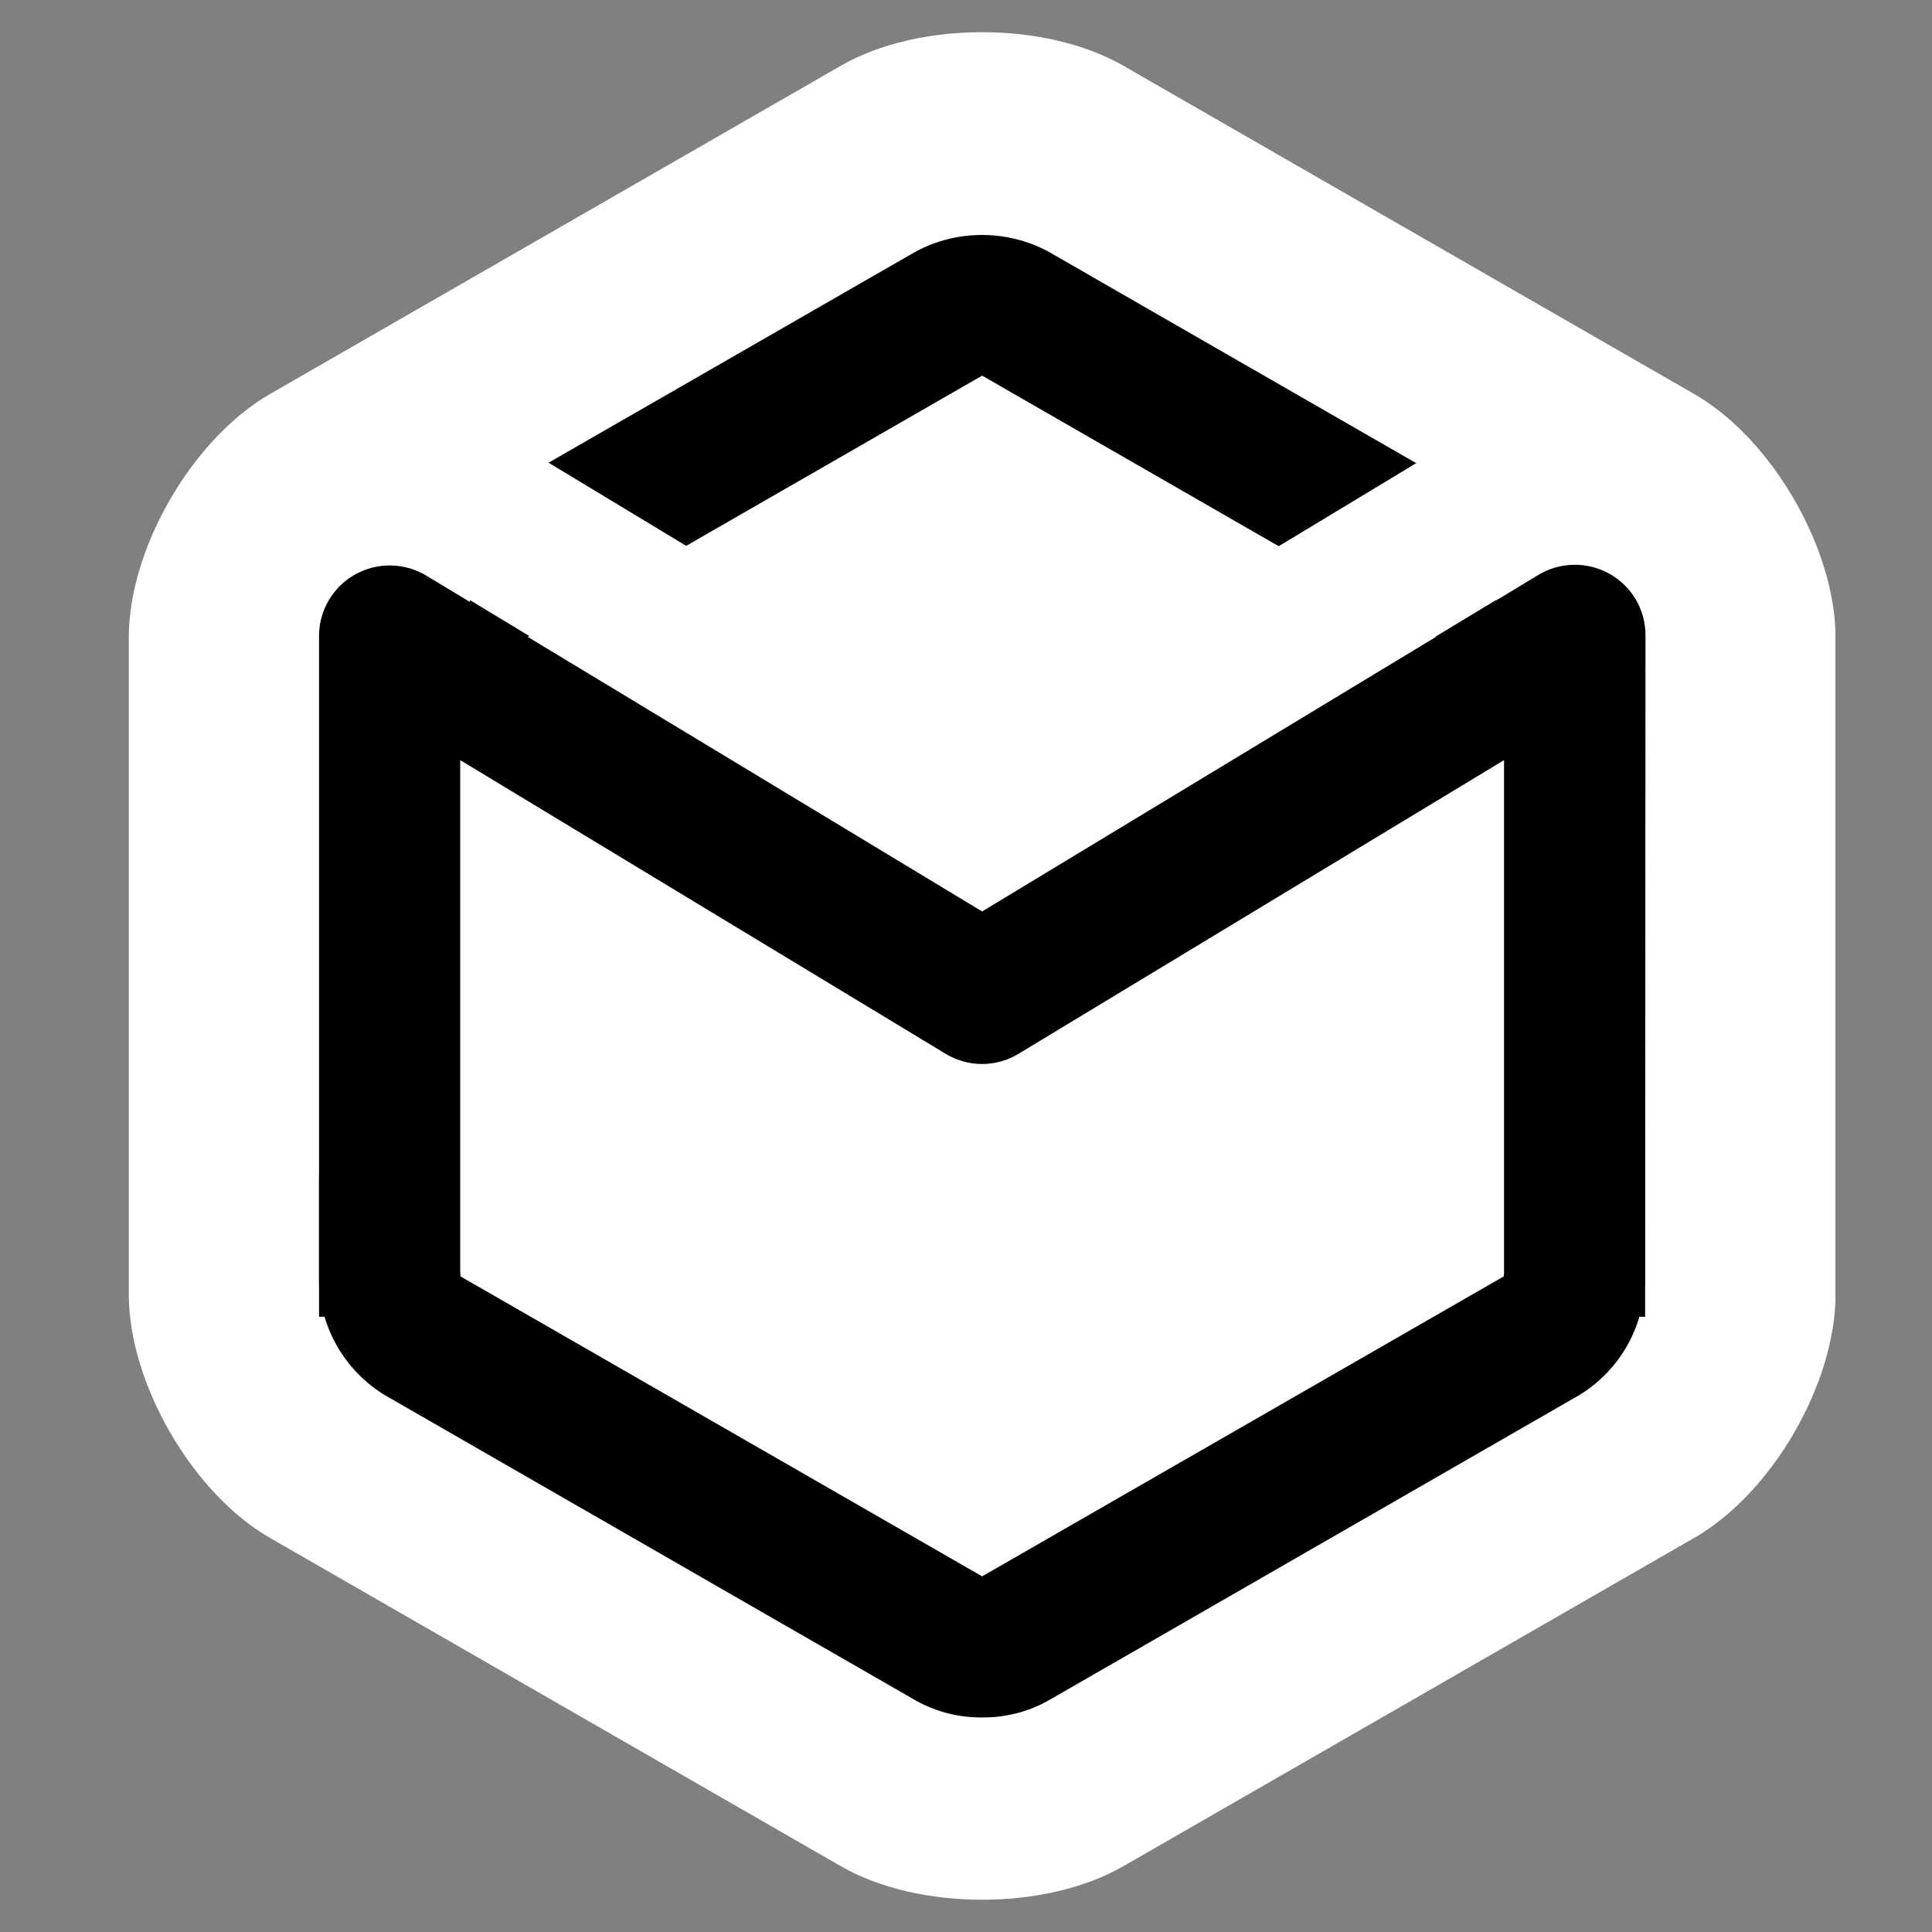 <svg width="60" height="60" viewBox="0 0 60 60" fill="none" xmlns="http://www.w3.org/2000/svg">
<rect x="0" y="0" width="60" height="60" fill="#808080" stroke="none"/>
<g clip-path="url(#clip0_5328_4882)">
<path d="M4 19.799C4 17.02 5.981 13.625 8.38 12.24L26.118 2.039C28.529 0.654 32.471 0.654 34.882 2.039L52.62 12.24C55.03 13.625 57.004 17.043 57.004 19.799V40.2C57.004 42.971 55.03 46.373 52.62 47.758L34.882 57.959C32.471 59.344 28.529 59.344 26.118 57.959L8.38 47.758C5.973 46.373 4 42.956 4 40.2V19.799Z" fill="white"/>
<path d="M30.501 53.337C29.785 53.344 29.08 53.166 28.454 52.819L11.952 43.328C11.342 42.957 10.836 42.439 10.479 41.823C10.122 41.207 9.926 40.511 9.908 39.8V20.821C9.926 20.11 10.122 19.414 10.479 18.798C10.836 18.182 11.342 17.664 11.952 17.293L28.458 7.802C29.086 7.47 29.787 7.297 30.498 7.297C31.209 7.297 31.909 7.47 32.538 7.802L49.04 17.293C49.65 17.664 50.156 18.181 50.513 18.797C50.87 19.414 51.066 20.11 51.083 20.821V39.8C51.066 40.511 50.871 41.206 50.514 41.823C50.158 42.439 49.652 42.957 49.043 43.328L32.545 52.819C31.921 53.166 31.216 53.344 30.501 53.337ZM14.292 39.634L30.501 48.955L46.71 39.634V20.988L30.501 11.666L14.292 20.988V39.634Z" fill="black"/>
<path d="M30.502 48.471C30.069 48.471 29.644 48.358 29.27 48.142L10.869 37.561C10.494 37.346 10.182 37.036 9.965 36.662C9.748 36.288 9.634 35.865 9.634 35.433V14.271C9.632 13.832 9.748 13.402 9.97 13.023C10.192 12.644 10.512 12.332 10.896 12.118C11.28 11.903 11.715 11.796 12.155 11.805C12.595 11.815 13.024 11.942 13.399 12.172L30.52 22.517L47.641 12.172C48.015 11.947 48.442 11.825 48.879 11.819C49.316 11.812 49.747 11.921 50.127 12.134C50.508 12.348 50.825 12.658 51.046 13.033C51.267 13.409 51.383 13.836 51.384 14.271V35.433C51.385 35.864 51.271 36.288 51.055 36.662C50.839 37.035 50.528 37.346 50.153 37.561L31.733 48.142C31.358 48.357 30.934 48.47 30.502 48.471ZM14.563 34.011L30.513 43.177L46.462 34.011V18.634L31.807 27.501C31.422 27.735 30.979 27.859 30.527 27.859C30.076 27.859 29.633 27.735 29.248 27.501L14.589 18.634L14.563 34.011Z" fill="white"/>
<path d="M51.091 40.893H46.71V23.606L31.636 32.724C31.294 32.933 30.901 33.043 30.5 33.043C30.098 33.043 29.705 32.933 29.363 32.724L14.292 23.606V40.893H9.908V19.727C9.912 19.34 10.018 18.962 10.217 18.63C10.415 18.297 10.698 18.023 11.037 17.836C11.377 17.648 11.76 17.553 12.148 17.561C12.536 17.569 12.915 17.679 13.246 17.88L30.501 28.306L47.764 17.861C48.095 17.659 48.474 17.548 48.863 17.54C49.251 17.531 49.635 17.626 49.974 17.814C50.314 18.002 50.598 18.276 50.796 18.609C50.994 18.942 51.099 19.322 51.102 19.709L51.091 40.893Z" fill="black"/>
</g>
<defs>
<clipPath id="clip0_5328_4882">
<rect width="53" height="58" fill="white" transform="translate(4 1)"/>
</clipPath>
</defs>
</svg>
